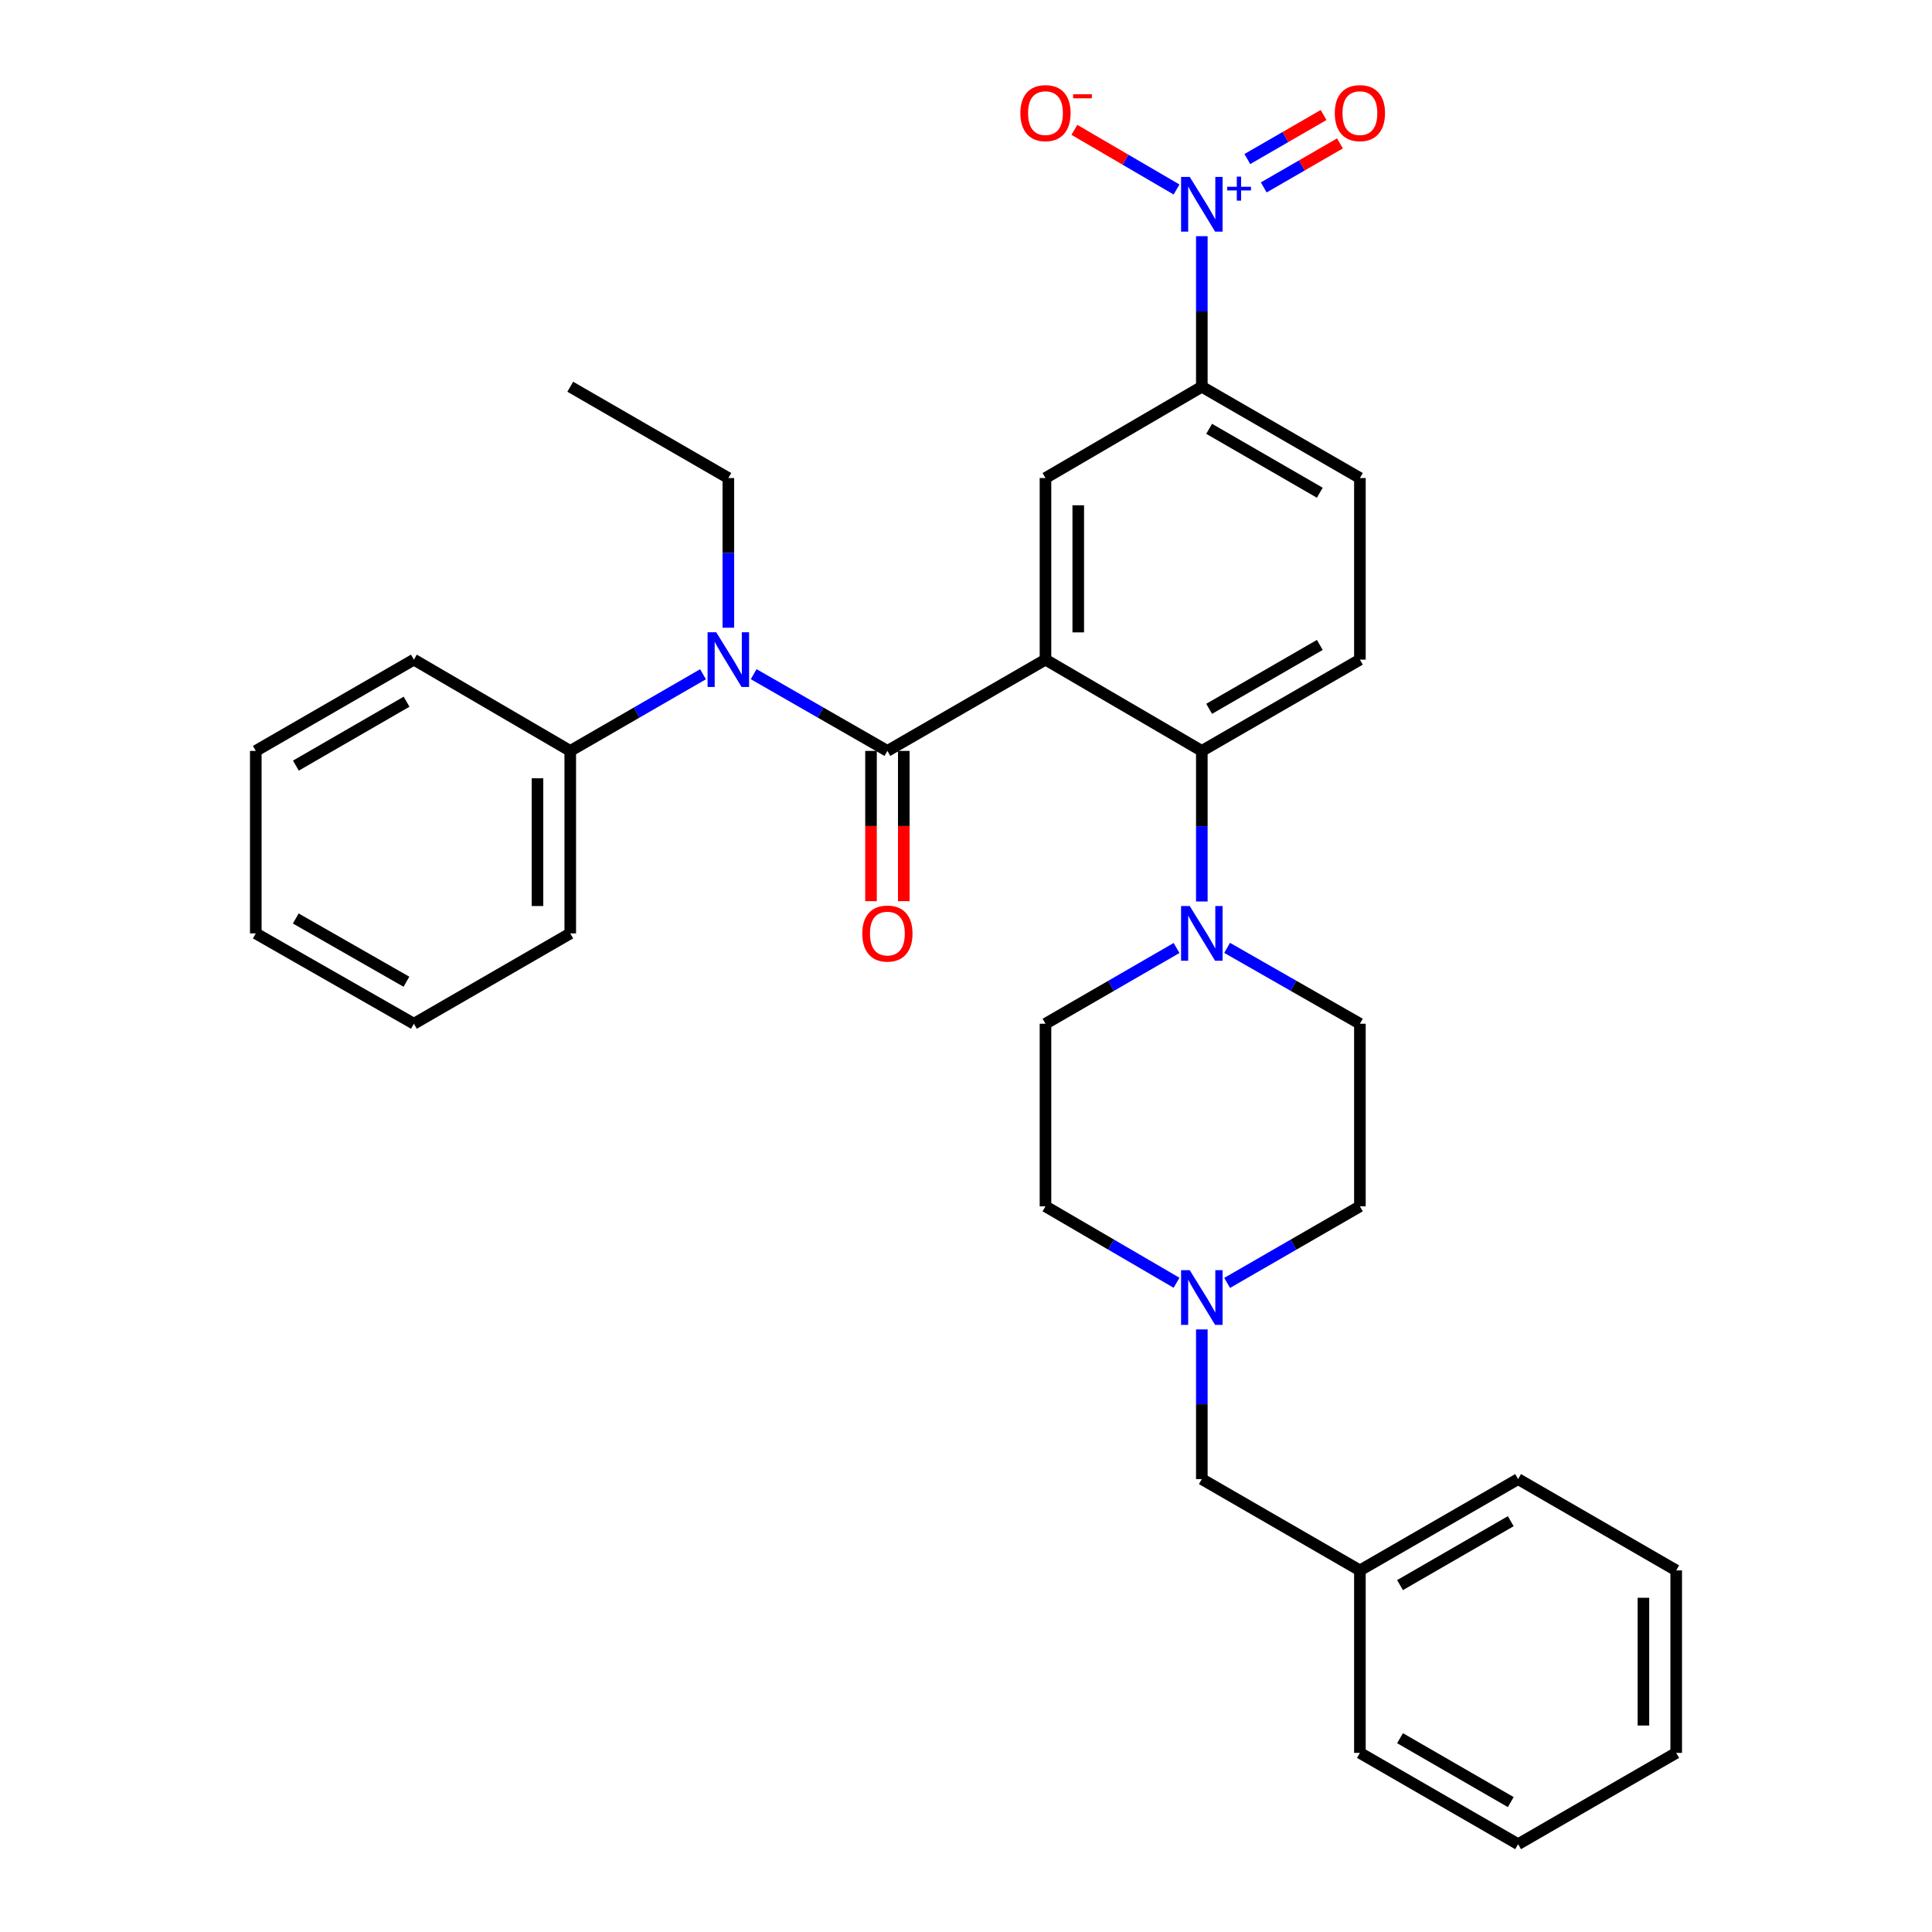 <?xml version='1.0' encoding='iso-8859-1'?>
<svg version='1.1' baseProfile='full'
              xmlns='http://www.w3.org/2000/svg'
                      xmlns:rdkit='http://www.rdkit.org/xml'
                      xmlns:xlink='http://www.w3.org/1999/xlink'
                  xml:space='preserve'
width='1000px' height='1000px' viewBox='0 0 1000 1000'>
<!-- END OF HEADER -->
<rect style='opacity:1.0;fill:#FFFFFF;stroke:none' width='1000' height='1000' x='0' y='0'> </rect>
<path class='bond-0' d='M 541.137,341.423 L 459.316,388.668' style='fill:none;fill-rule:evenodd;stroke:#000000;stroke-width:6px;stroke-linecap:butt;stroke-linejoin:miter;stroke-opacity:1' />
<path class='bond-2' d='M 541.137,341.423 L 622.063,388.668' style='fill:none;fill-rule:evenodd;stroke:#000000;stroke-width:6px;stroke-linecap:butt;stroke-linejoin:miter;stroke-opacity:1' />
<path class='bond-3' d='M 541.137,341.423 L 541.137,247.432' style='fill:none;fill-rule:evenodd;stroke:#000000;stroke-width:6px;stroke-linecap:butt;stroke-linejoin:miter;stroke-opacity:1' />
<path class='bond-3' d='M 558.104,327.324 L 558.104,261.531' style='fill:none;fill-rule:evenodd;stroke:#000000;stroke-width:6px;stroke-linecap:butt;stroke-linejoin:miter;stroke-opacity:1' />
<path class='bond-4' d='M 459.316,388.668 L 424.707,368.808' style='fill:none;fill-rule:evenodd;stroke:#000000;stroke-width:6px;stroke-linecap:butt;stroke-linejoin:miter;stroke-opacity:1' />
<path class='bond-4' d='M 424.707,368.808 L 390.098,348.948' style='fill:none;fill-rule:evenodd;stroke:#0000FF;stroke-width:6px;stroke-linecap:butt;stroke-linejoin:miter;stroke-opacity:1' />
<path class='bond-10' d='M 450.832,388.668 L 450.832,427.558' style='fill:none;fill-rule:evenodd;stroke:#000000;stroke-width:6px;stroke-linecap:butt;stroke-linejoin:miter;stroke-opacity:1' />
<path class='bond-10' d='M 450.832,427.558 L 450.832,466.449' style='fill:none;fill-rule:evenodd;stroke:#FF0000;stroke-width:6px;stroke-linecap:butt;stroke-linejoin:miter;stroke-opacity:1' />
<path class='bond-10' d='M 467.799,388.668 L 467.799,427.558' style='fill:none;fill-rule:evenodd;stroke:#000000;stroke-width:6px;stroke-linecap:butt;stroke-linejoin:miter;stroke-opacity:1' />
<path class='bond-10' d='M 467.799,427.558 L 467.799,466.449' style='fill:none;fill-rule:evenodd;stroke:#FF0000;stroke-width:6px;stroke-linecap:butt;stroke-linejoin:miter;stroke-opacity:1' />
<path class='bond-1' d='M 622.063,122.246 L 622.063,161.212' style='fill:none;fill-rule:evenodd;stroke:#0000FF;stroke-width:6px;stroke-linecap:butt;stroke-linejoin:miter;stroke-opacity:1' />
<path class='bond-1' d='M 622.063,161.212 L 622.063,200.177' style='fill:none;fill-rule:evenodd;stroke:#000000;stroke-width:6px;stroke-linecap:butt;stroke-linejoin:miter;stroke-opacity:1' />
<path class='bond-9' d='M 608.98,98.085 L 582.54,82.647' style='fill:none;fill-rule:evenodd;stroke:#0000FF;stroke-width:6px;stroke-linecap:butt;stroke-linejoin:miter;stroke-opacity:1' />
<path class='bond-9' d='M 582.54,82.647 L 556.101,67.208' style='fill:none;fill-rule:evenodd;stroke:#FF0000;stroke-width:6px;stroke-linecap:butt;stroke-linejoin:miter;stroke-opacity:1' />
<path class='bond-11' d='M 654.113,97.012 L 673.84,85.618' style='fill:none;fill-rule:evenodd;stroke:#0000FF;stroke-width:6px;stroke-linecap:butt;stroke-linejoin:miter;stroke-opacity:1' />
<path class='bond-11' d='M 673.84,85.618 L 693.568,74.225' style='fill:none;fill-rule:evenodd;stroke:#FF0000;stroke-width:6px;stroke-linecap:butt;stroke-linejoin:miter;stroke-opacity:1' />
<path class='bond-11' d='M 645.627,82.319 L 665.354,70.925' style='fill:none;fill-rule:evenodd;stroke:#0000FF;stroke-width:6px;stroke-linecap:butt;stroke-linejoin:miter;stroke-opacity:1' />
<path class='bond-11' d='M 665.354,70.925 L 685.082,59.532' style='fill:none;fill-rule:evenodd;stroke:#FF0000;stroke-width:6px;stroke-linecap:butt;stroke-linejoin:miter;stroke-opacity:1' />
<path class='bond-5' d='M 622.063,388.668 L 622.063,427.638' style='fill:none;fill-rule:evenodd;stroke:#000000;stroke-width:6px;stroke-linecap:butt;stroke-linejoin:miter;stroke-opacity:1' />
<path class='bond-5' d='M 622.063,427.638 L 622.063,466.609' style='fill:none;fill-rule:evenodd;stroke:#0000FF;stroke-width:6px;stroke-linecap:butt;stroke-linejoin:miter;stroke-opacity:1' />
<path class='bond-8' d='M 622.063,388.668 L 703.884,341.423' style='fill:none;fill-rule:evenodd;stroke:#000000;stroke-width:6px;stroke-linecap:butt;stroke-linejoin:miter;stroke-opacity:1' />
<path class='bond-8' d='M 625.851,366.887 L 683.126,333.816' style='fill:none;fill-rule:evenodd;stroke:#000000;stroke-width:6px;stroke-linecap:butt;stroke-linejoin:miter;stroke-opacity:1' />
<path class='bond-6' d='M 541.137,247.432 L 622.063,200.177' style='fill:none;fill-rule:evenodd;stroke:#000000;stroke-width:6px;stroke-linecap:butt;stroke-linejoin:miter;stroke-opacity:1' />
<path class='bond-15' d='M 363.883,348.988 L 329.524,368.828' style='fill:none;fill-rule:evenodd;stroke:#0000FF;stroke-width:6px;stroke-linecap:butt;stroke-linejoin:miter;stroke-opacity:1' />
<path class='bond-15' d='M 329.524,368.828 L 295.164,388.668' style='fill:none;fill-rule:evenodd;stroke:#000000;stroke-width:6px;stroke-linecap:butt;stroke-linejoin:miter;stroke-opacity:1' />
<path class='bond-20' d='M 376.985,324.913 L 376.985,286.173' style='fill:none;fill-rule:evenodd;stroke:#0000FF;stroke-width:6px;stroke-linecap:butt;stroke-linejoin:miter;stroke-opacity:1' />
<path class='bond-20' d='M 376.985,286.173 L 376.985,247.432' style='fill:none;fill-rule:evenodd;stroke:#000000;stroke-width:6px;stroke-linecap:butt;stroke-linejoin:miter;stroke-opacity:1' />
<path class='bond-13' d='M 635.159,490.614 L 669.521,510.249' style='fill:none;fill-rule:evenodd;stroke:#0000FF;stroke-width:6px;stroke-linecap:butt;stroke-linejoin:miter;stroke-opacity:1' />
<path class='bond-13' d='M 669.521,510.249 L 703.884,529.885' style='fill:none;fill-rule:evenodd;stroke:#000000;stroke-width:6px;stroke-linecap:butt;stroke-linejoin:miter;stroke-opacity:1' />
<path class='bond-14' d='M 608.986,490.685 L 575.062,510.285' style='fill:none;fill-rule:evenodd;stroke:#0000FF;stroke-width:6px;stroke-linecap:butt;stroke-linejoin:miter;stroke-opacity:1' />
<path class='bond-14' d='M 575.062,510.285 L 541.137,529.885' style='fill:none;fill-rule:evenodd;stroke:#000000;stroke-width:6px;stroke-linecap:butt;stroke-linejoin:miter;stroke-opacity:1' />
<path class='bond-12' d='M 622.063,200.177 L 703.884,247.432' style='fill:none;fill-rule:evenodd;stroke:#000000;stroke-width:6px;stroke-linecap:butt;stroke-linejoin:miter;stroke-opacity:1' />
<path class='bond-12' d='M 625.85,221.959 L 683.125,255.037' style='fill:none;fill-rule:evenodd;stroke:#000000;stroke-width:6px;stroke-linecap:butt;stroke-linejoin:miter;stroke-opacity:1' />
<path class='bond-7' d='M 608.981,663.963 L 575.059,644.179' style='fill:none;fill-rule:evenodd;stroke:#0000FF;stroke-width:6px;stroke-linecap:butt;stroke-linejoin:miter;stroke-opacity:1' />
<path class='bond-7' d='M 575.059,644.179 L 541.137,624.395' style='fill:none;fill-rule:evenodd;stroke:#000000;stroke-width:6px;stroke-linecap:butt;stroke-linejoin:miter;stroke-opacity:1' />
<path class='bond-16' d='M 622.063,688.102 L 622.063,726.843' style='fill:none;fill-rule:evenodd;stroke:#0000FF;stroke-width:6px;stroke-linecap:butt;stroke-linejoin:miter;stroke-opacity:1' />
<path class='bond-16' d='M 622.063,726.843 L 622.063,765.583' style='fill:none;fill-rule:evenodd;stroke:#000000;stroke-width:6px;stroke-linecap:butt;stroke-linejoin:miter;stroke-opacity:1' />
<path class='bond-33' d='M 635.164,664.035 L 669.524,644.215' style='fill:none;fill-rule:evenodd;stroke:#0000FF;stroke-width:6px;stroke-linecap:butt;stroke-linejoin:miter;stroke-opacity:1' />
<path class='bond-33' d='M 669.524,644.215 L 703.884,624.395' style='fill:none;fill-rule:evenodd;stroke:#000000;stroke-width:6px;stroke-linecap:butt;stroke-linejoin:miter;stroke-opacity:1' />
<path class='bond-32' d='M 703.884,341.423 L 703.884,247.432' style='fill:none;fill-rule:evenodd;stroke:#000000;stroke-width:6px;stroke-linecap:butt;stroke-linejoin:miter;stroke-opacity:1' />
<path class='bond-17' d='M 703.884,529.885 L 703.884,624.395' style='fill:none;fill-rule:evenodd;stroke:#000000;stroke-width:6px;stroke-linecap:butt;stroke-linejoin:miter;stroke-opacity:1' />
<path class='bond-18' d='M 541.137,529.885 L 541.137,624.395' style='fill:none;fill-rule:evenodd;stroke:#000000;stroke-width:6px;stroke-linecap:butt;stroke-linejoin:miter;stroke-opacity:1' />
<path class='bond-21' d='M 295.164,388.668 L 295.164,483.13' style='fill:none;fill-rule:evenodd;stroke:#000000;stroke-width:6px;stroke-linecap:butt;stroke-linejoin:miter;stroke-opacity:1' />
<path class='bond-21' d='M 278.196,402.837 L 278.196,468.961' style='fill:none;fill-rule:evenodd;stroke:#000000;stroke-width:6px;stroke-linecap:butt;stroke-linejoin:miter;stroke-opacity:1' />
<path class='bond-22' d='M 295.164,388.668 L 214.229,341.423' style='fill:none;fill-rule:evenodd;stroke:#000000;stroke-width:6px;stroke-linecap:butt;stroke-linejoin:miter;stroke-opacity:1' />
<path class='bond-19' d='M 622.063,765.583 L 703.884,812.838' style='fill:none;fill-rule:evenodd;stroke:#000000;stroke-width:6px;stroke-linecap:butt;stroke-linejoin:miter;stroke-opacity:1' />
<path class='bond-23' d='M 703.884,812.838 L 785.771,765.583' style='fill:none;fill-rule:evenodd;stroke:#000000;stroke-width:6px;stroke-linecap:butt;stroke-linejoin:miter;stroke-opacity:1' />
<path class='bond-23' d='M 724.648,820.446 L 781.969,787.368' style='fill:none;fill-rule:evenodd;stroke:#000000;stroke-width:6px;stroke-linecap:butt;stroke-linejoin:miter;stroke-opacity:1' />
<path class='bond-24' d='M 703.884,812.838 L 703.884,907.291' style='fill:none;fill-rule:evenodd;stroke:#000000;stroke-width:6px;stroke-linecap:butt;stroke-linejoin:miter;stroke-opacity:1' />
<path class='bond-25' d='M 376.985,247.432 L 295.164,200.177' style='fill:none;fill-rule:evenodd;stroke:#000000;stroke-width:6px;stroke-linecap:butt;stroke-linejoin:miter;stroke-opacity:1' />
<path class='bond-27' d='M 295.164,483.13 L 214.229,529.885' style='fill:none;fill-rule:evenodd;stroke:#000000;stroke-width:6px;stroke-linecap:butt;stroke-linejoin:miter;stroke-opacity:1' />
<path class='bond-26' d='M 214.229,341.423 L 132.398,388.668' style='fill:none;fill-rule:evenodd;stroke:#000000;stroke-width:6px;stroke-linecap:butt;stroke-linejoin:miter;stroke-opacity:1' />
<path class='bond-26' d='M 210.438,363.204 L 153.156,396.276' style='fill:none;fill-rule:evenodd;stroke:#000000;stroke-width:6px;stroke-linecap:butt;stroke-linejoin:miter;stroke-opacity:1' />
<path class='bond-29' d='M 785.771,765.583 L 867.602,812.838' style='fill:none;fill-rule:evenodd;stroke:#000000;stroke-width:6px;stroke-linecap:butt;stroke-linejoin:miter;stroke-opacity:1' />
<path class='bond-28' d='M 703.884,907.291 L 785.771,954.545' style='fill:none;fill-rule:evenodd;stroke:#000000;stroke-width:6px;stroke-linecap:butt;stroke-linejoin:miter;stroke-opacity:1' />
<path class='bond-28' d='M 724.648,899.683 L 781.969,932.761' style='fill:none;fill-rule:evenodd;stroke:#000000;stroke-width:6px;stroke-linecap:butt;stroke-linejoin:miter;stroke-opacity:1' />
<path class='bond-31' d='M 132.398,388.668 L 132.398,483.13' style='fill:none;fill-rule:evenodd;stroke:#000000;stroke-width:6px;stroke-linecap:butt;stroke-linejoin:miter;stroke-opacity:1' />
<path class='bond-34' d='M 214.229,529.885 L 132.398,483.13' style='fill:none;fill-rule:evenodd;stroke:#000000;stroke-width:6px;stroke-linecap:butt;stroke-linejoin:miter;stroke-opacity:1' />
<path class='bond-34' d='M 210.372,508.14 L 153.09,475.411' style='fill:none;fill-rule:evenodd;stroke:#000000;stroke-width:6px;stroke-linecap:butt;stroke-linejoin:miter;stroke-opacity:1' />
<path class='bond-30' d='M 785.771,954.545 L 867.602,907.291' style='fill:none;fill-rule:evenodd;stroke:#000000;stroke-width:6px;stroke-linecap:butt;stroke-linejoin:miter;stroke-opacity:1' />
<path class='bond-35' d='M 867.602,812.838 L 867.602,907.291' style='fill:none;fill-rule:evenodd;stroke:#000000;stroke-width:6px;stroke-linecap:butt;stroke-linejoin:miter;stroke-opacity:1' />
<path class='bond-35' d='M 850.634,827.006 L 850.634,893.123' style='fill:none;fill-rule:evenodd;stroke:#000000;stroke-width:6px;stroke-linecap:butt;stroke-linejoin:miter;stroke-opacity:1' />
<path  class='atom-2' d='M 615.803 91.565
L 625.083 106.565
Q 626.003 108.045, 627.483 110.725
Q 628.963 113.405, 629.043 113.565
L 629.043 91.565
L 632.803 91.565
L 632.803 119.885
L 628.923 119.885
L 618.963 103.485
Q 617.803 101.565, 616.563 99.365
Q 615.363 97.165, 615.003 96.485
L 615.003 119.885
L 611.323 119.885
L 611.323 91.565
L 615.803 91.565
' fill='#0000FF'/>
<path  class='atom-2' d='M 635.179 96.669
L 640.168 96.669
L 640.168 91.416
L 642.386 91.416
L 642.386 96.669
L 647.507 96.669
L 647.507 98.57
L 642.386 98.57
L 642.386 103.85
L 640.168 103.85
L 640.168 98.57
L 635.179 98.57
L 635.179 96.669
' fill='#0000FF'/>
<path  class='atom-5' d='M 370.725 327.263
L 380.005 342.263
Q 380.925 343.743, 382.405 346.423
Q 383.885 349.103, 383.965 349.263
L 383.965 327.263
L 387.725 327.263
L 387.725 355.583
L 383.845 355.583
L 373.885 339.183
Q 372.725 337.263, 371.485 335.063
Q 370.285 332.863, 369.925 332.183
L 369.925 355.583
L 366.245 355.583
L 366.245 327.263
L 370.725 327.263
' fill='#0000FF'/>
<path  class='atom-6' d='M 615.803 468.97
L 625.083 483.97
Q 626.003 485.45, 627.483 488.13
Q 628.963 490.81, 629.043 490.97
L 629.043 468.97
L 632.803 468.97
L 632.803 497.29
L 628.923 497.29
L 618.963 480.89
Q 617.803 478.97, 616.563 476.77
Q 615.363 474.57, 615.003 473.89
L 615.003 497.29
L 611.323 497.29
L 611.323 468.97
L 615.803 468.97
' fill='#0000FF'/>
<path  class='atom-8' d='M 615.803 657.433
L 625.083 672.433
Q 626.003 673.913, 627.483 676.593
Q 628.963 679.273, 629.043 679.433
L 629.043 657.433
L 632.803 657.433
L 632.803 685.753
L 628.923 685.753
L 618.963 669.353
Q 617.803 667.433, 616.563 665.233
Q 615.363 663.033, 615.003 662.353
L 615.003 685.753
L 611.323 685.753
L 611.323 657.433
L 615.803 657.433
' fill='#0000FF'/>
<path  class='atom-10' d='M 528.137 58.55
Q 528.137 51.75, 531.497 47.95
Q 534.857 44.15, 541.137 44.15
Q 547.417 44.15, 550.777 47.95
Q 554.137 51.75, 554.137 58.55
Q 554.137 65.43, 550.737 69.35
Q 547.337 73.23, 541.137 73.23
Q 534.897 73.23, 531.497 69.35
Q 528.137 65.47, 528.137 58.55
M 541.137 70.03
Q 545.457 70.03, 547.777 67.15
Q 550.137 64.23, 550.137 58.55
Q 550.137 52.99, 547.777 50.19
Q 545.457 47.35, 541.137 47.35
Q 536.817 47.35, 534.457 50.15
Q 532.137 52.95, 532.137 58.55
Q 532.137 64.27, 534.457 67.15
Q 536.817 70.03, 541.137 70.03
' fill='#FF0000'/>
<path  class='atom-10' d='M 555.457 48.773
L 565.146 48.773
L 565.146 50.885
L 555.457 50.885
L 555.457 48.773
' fill='#FF0000'/>
<path  class='atom-11' d='M 446.316 483.21
Q 446.316 476.41, 449.676 472.61
Q 453.036 468.81, 459.316 468.81
Q 465.596 468.81, 468.956 472.61
Q 472.316 476.41, 472.316 483.21
Q 472.316 490.09, 468.916 494.01
Q 465.516 497.89, 459.316 497.89
Q 453.076 497.89, 449.676 494.01
Q 446.316 490.13, 446.316 483.21
M 459.316 494.69
Q 463.636 494.69, 465.956 491.81
Q 468.316 488.89, 468.316 483.21
Q 468.316 477.65, 465.956 474.85
Q 463.636 472.01, 459.316 472.01
Q 454.996 472.01, 452.636 474.81
Q 450.316 477.61, 450.316 483.21
Q 450.316 488.93, 452.636 491.81
Q 454.996 494.69, 459.316 494.69
' fill='#FF0000'/>
<path  class='atom-12' d='M 690.884 58.55
Q 690.884 51.75, 694.244 47.95
Q 697.604 44.15, 703.884 44.15
Q 710.164 44.15, 713.524 47.95
Q 716.884 51.75, 716.884 58.55
Q 716.884 65.43, 713.484 69.35
Q 710.084 73.23, 703.884 73.23
Q 697.644 73.23, 694.244 69.35
Q 690.884 65.47, 690.884 58.55
M 703.884 70.03
Q 708.204 70.03, 710.524 67.15
Q 712.884 64.23, 712.884 58.55
Q 712.884 52.99, 710.524 50.19
Q 708.204 47.35, 703.884 47.35
Q 699.564 47.35, 697.204 50.15
Q 694.884 52.95, 694.884 58.55
Q 694.884 64.27, 697.204 67.15
Q 699.564 70.03, 703.884 70.03
' fill='#FF0000'/>
</svg>
